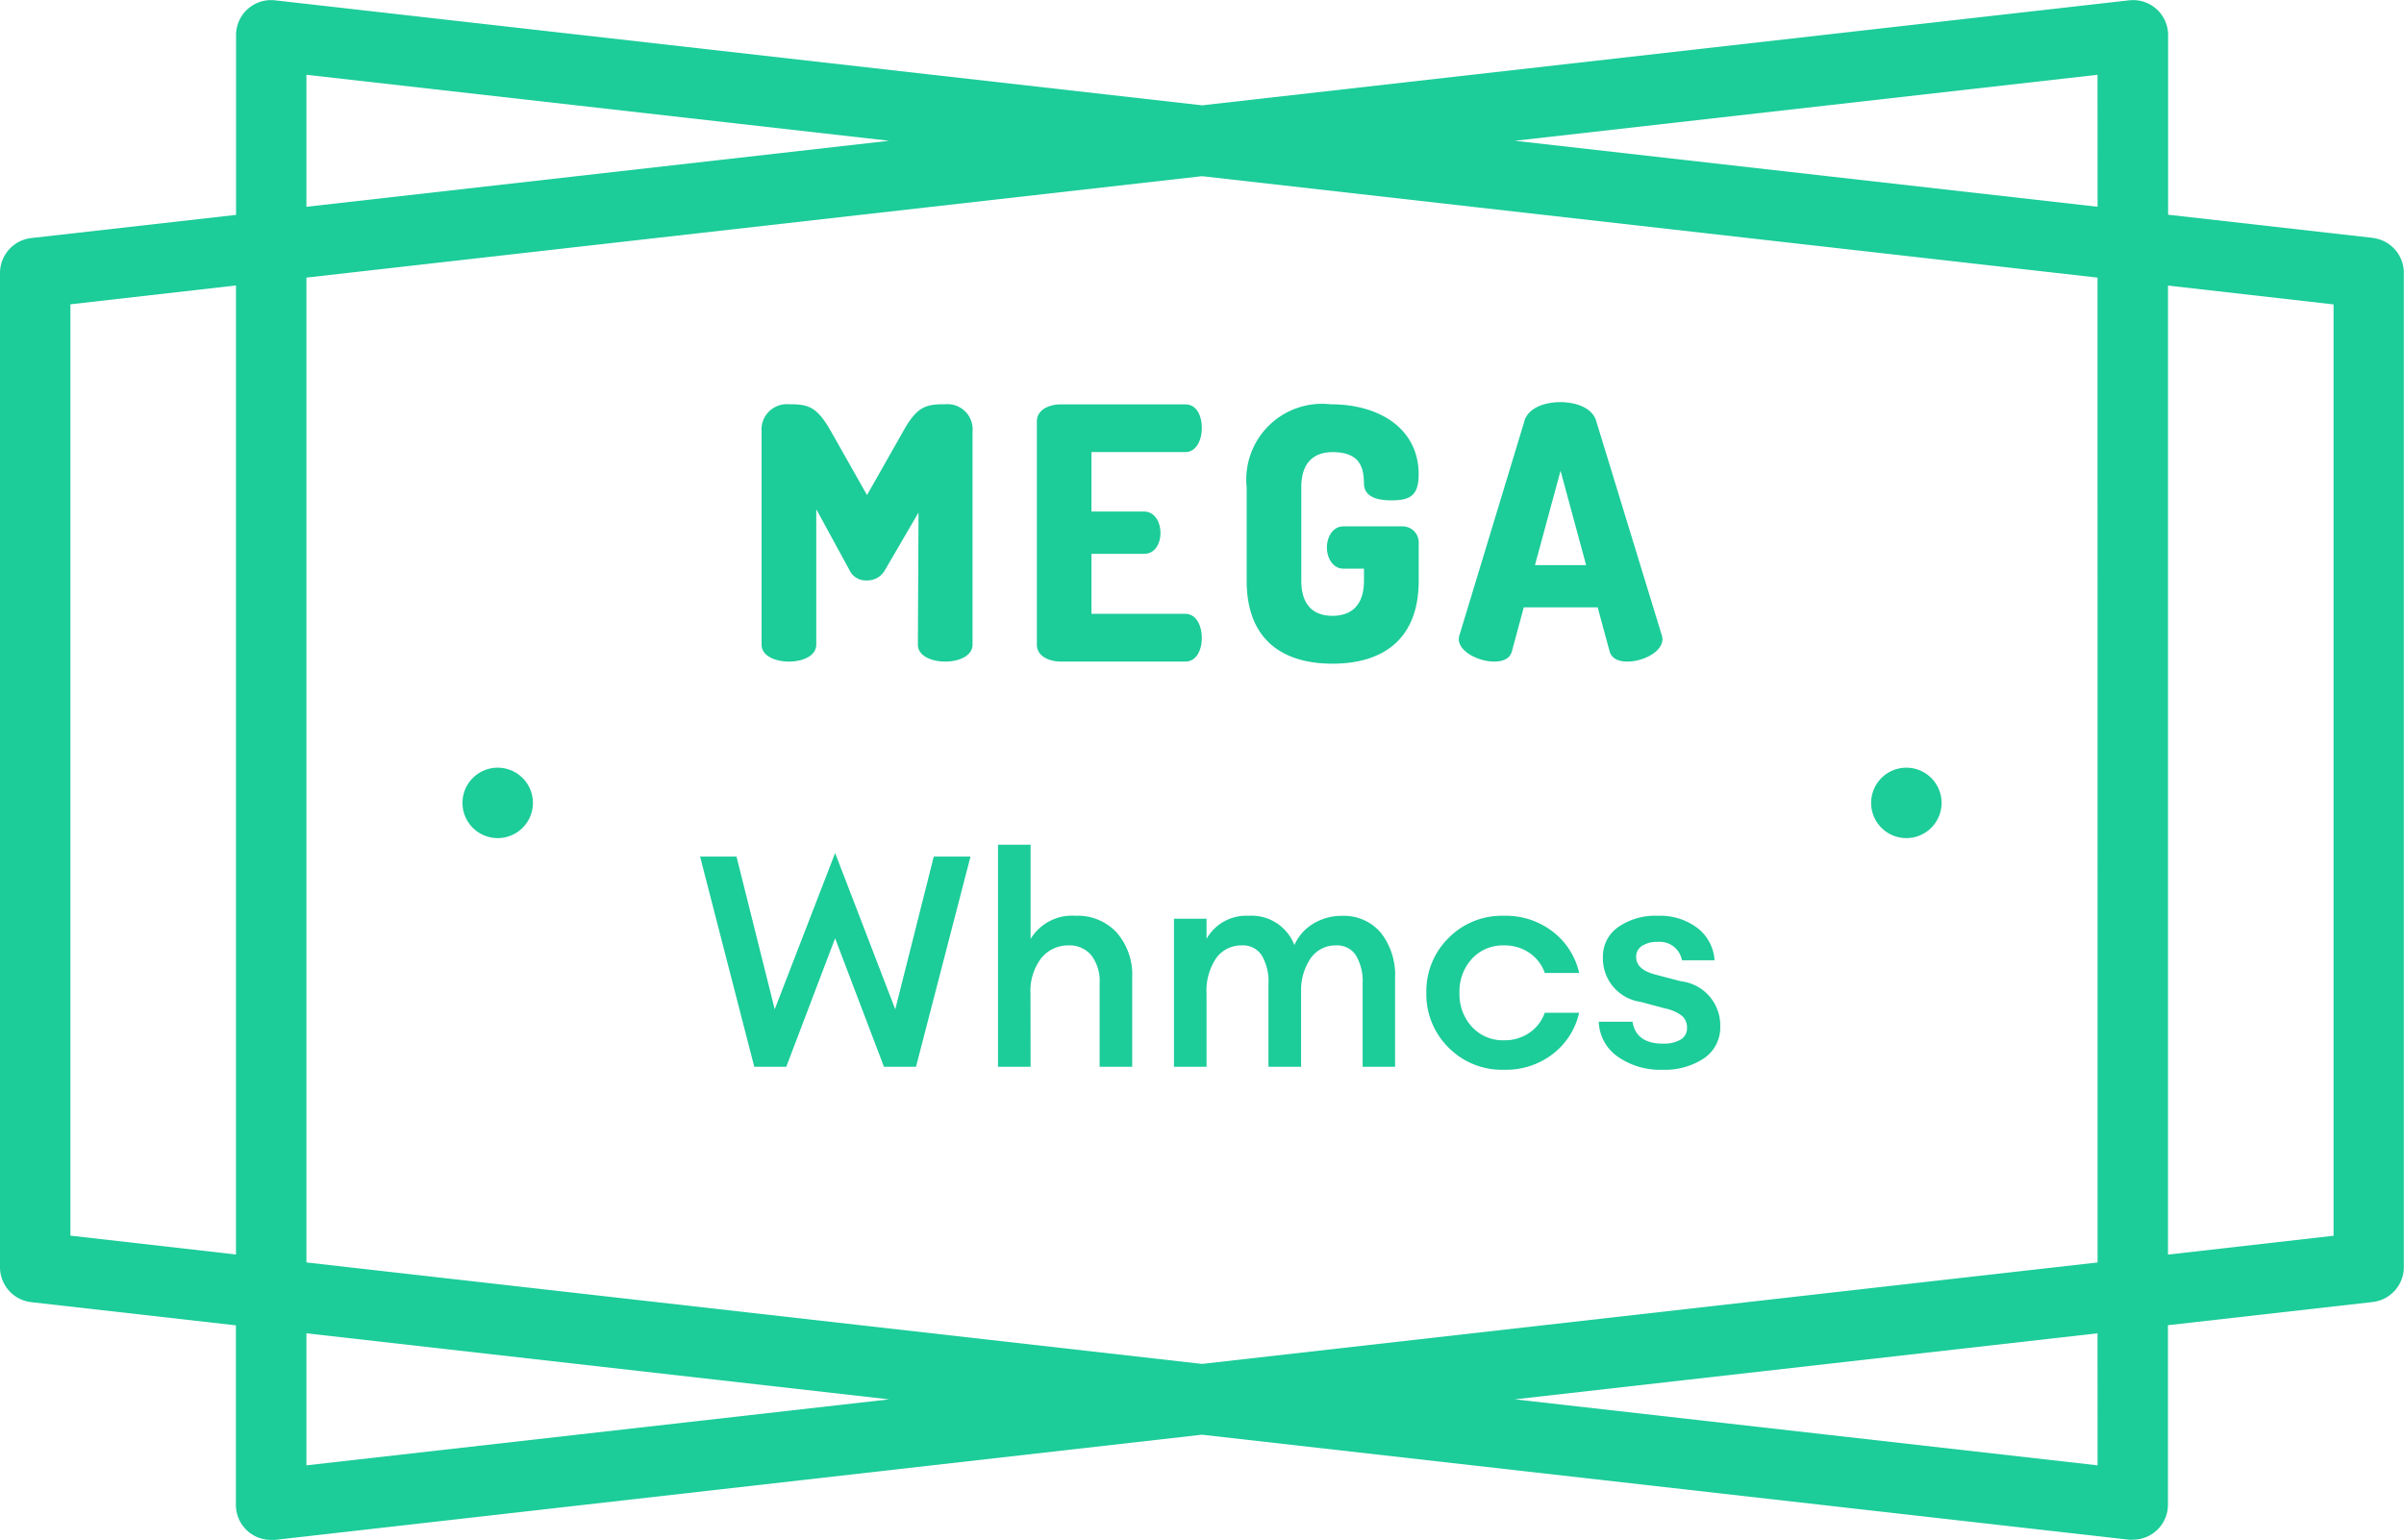 <svg xmlns="http://www.w3.org/2000/svg" width="89.282" height="57.211" viewBox="0 0 89.282 57.211"><g transform="translate(-1493 -1703.368)"><path d="M-12.2,0l-1.815-4.774L-15.829,0h-1.188L-19.03-7.81h1.353l1.419,5.676,2.244-5.808,2.233,5.808,1.43-5.676h1.364L-11.011,0Zm5.445,0h-1.21V-8.25h1.21v3.5A1.8,1.8,0,0,1-5.082-5.61a1.969,1.969,0,0,1,1.529.627,2.385,2.385,0,0,1,.572,1.672V0h-1.21V-3.113A1.558,1.558,0,0,0-4.5-4.141a1.032,1.032,0,0,0-.836-.368,1.273,1.273,0,0,0-1.023.473,2.016,2.016,0,0,0-.4,1.331ZM5.577,0V-3.091A1.882,1.882,0,0,0,5.33-4.136.821.821,0,0,0,4.6-4.51a1.127,1.127,0,0,0-.935.451,2.109,2.109,0,0,0-.374,1.265V0H2.079V-3.091a1.882,1.882,0,0,0-.247-1.045A.821.821,0,0,0,1.1-4.51a1.144,1.144,0,0,0-.962.473A2.168,2.168,0,0,0-.22-2.706V0H-1.43V-5.5H-.22v.748A1.688,1.688,0,0,1,1.342-5.61a1.7,1.7,0,0,1,1.7,1.089,1.739,1.739,0,0,1,.709-.8,2.01,2.01,0,0,1,1.05-.286,1.8,1.8,0,0,1,1.452.627,2.546,2.546,0,0,1,.528,1.694V0Zm5.247.11A2.777,2.777,0,0,1,8.762-.72a2.78,2.78,0,0,1-.819-2.03,2.78,2.78,0,0,1,.819-2.03,2.777,2.777,0,0,1,2.062-.83,2.85,2.85,0,0,1,1.821.594,2.674,2.674,0,0,1,.973,1.529H12.342a1.5,1.5,0,0,0-.566-.742,1.619,1.619,0,0,0-.951-.28,1.552,1.552,0,0,0-1.188.495A1.78,1.78,0,0,0,9.174-2.75a1.78,1.78,0,0,0,.462,1.265,1.552,1.552,0,0,0,1.188.5,1.619,1.619,0,0,0,.951-.281,1.5,1.5,0,0,0,.566-.742h1.276a2.674,2.674,0,0,1-.973,1.529A2.85,2.85,0,0,1,10.824.11ZM16.7.11a2.721,2.721,0,0,1-1.644-.484,1.643,1.643,0,0,1-.71-1.3H15.6q.132.814,1.133.814a1.233,1.233,0,0,0,.649-.148.479.479,0,0,0,.242-.434.571.571,0,0,0-.187-.451,1.526,1.526,0,0,0-.627-.275l-.9-.242A1.63,1.63,0,0,1,14.5-4.07a1.332,1.332,0,0,1,.561-1.116,2.4,2.4,0,0,1,1.485-.423,2.291,2.291,0,0,1,1.463.451,1.647,1.647,0,0,1,.638,1.2h-1.21a.839.839,0,0,0-.9-.682,1.025,1.025,0,0,0-.583.148.471.471,0,0,0-.22.412q0,.473.737.66l.924.242a1.648,1.648,0,0,1,1.463,1.661,1.387,1.387,0,0,1-.6,1.2A2.639,2.639,0,0,1,16.7.11Z" transform="translate(1538.03 1743)" fill="#1ccc99"/><path d="M18.484,120.47a1.308,1.308,0,1,0,1.308,1.308,1.308,1.308,0,0,0-1.308-1.308Zm20.908-3.943h4.632c.429,0,.61-.459.61-.872,0-.483-.221-.9-.61-.9H40.536v-2.229h1.951c.431,0,.612-.419.612-.772,0-.417-.221-.8-.612-.8H40.536v-2.209h3.488c.389,0,.61-.419.61-.9,0-.419-.174-.872-.61-.872H39.392c-.443,0-.884.209-.884.628v8.3C38.508,116.318,38.949,116.527,39.392,116.527Zm48.729-15.74-7.6-.86V93.263a1.3,1.3,0,0,0-1.454-1.3l-34.423,3.9-34.423-3.9a1.3,1.3,0,0,0-1.454,1.3v6.67l-7.6.86A1.308,1.308,0,0,0,0,102.089v36.937a1.308,1.308,0,0,0,1.161,1.3l7.6.861v6.663a1.3,1.3,0,0,0,1.308,1.308,1.034,1.034,0,0,0,.146,0l34.423-3.908,34.423,3.9a1.034,1.034,0,0,0,.146,0,1.3,1.3,0,0,0,1.308-1.308v-6.66l7.6-.861a1.308,1.308,0,0,0,1.161-1.3V102.089a1.308,1.308,0,0,0-1.161-1.3ZM8.764,138.555l-6.149-.7v-34.6l6.149-.7ZM11.38,94.728,33.022,97.18,11.38,99.632Zm0,51.66v-4.905l21.642,2.454Zm66.522,0L56.26,143.936,77.9,141.483Zm0-7.537L44.641,142.62,11.38,138.851V102.263l33.261-3.768L77.9,102.263Zm0-39.22L56.26,97.18,77.9,94.728Zm8.764,38.228-6.149.7v-36l6.149.7ZM70.8,123.086a1.308,1.308,0,1,0-1.308-1.308,1.308,1.308,0,0,0,1.308,1.308Zm-15.314-6.558c.326,0,.586-.1.664-.38l.441-1.634h2.745l.443,1.634c.078.276.338.38.663.38.56,0,1.3-.349,1.3-.837a.622.622,0,0,0-.026-.145l-2.441-7.976c-.143-.459-.727-.68-1.327-.68s-1.182.221-1.325.68l-2.42,7.976a.731.731,0,0,0-.026.145C54.183,116.173,54.93,116.527,55.484,116.527Zm2.471-7.089.95,3.505h-1.9Zm-8.468,7.167c1.794,0,3.2-.837,3.2-3.087v-1.374a.6.6,0,0,0-.612-.64H49.89c-.391,0-.61.4-.61.785s.22.785.61.785h.767v.445c0,.889-.441,1.308-1.17,1.308s-1.158-.419-1.158-1.308v-3.465c0-.889.429-1.308,1.17-1.308,1.106,0,1.146.7,1.158,1.177s.469.614,1.015.614c.7,0,1.015-.174,1.015-.968,0-1.66-1.406-2.6-3.264-2.6a2.815,2.815,0,0,0-3.123,3.087v3.465C46.3,115.769,47.691,116.606,49.487,116.606Zm-15.4-.706c0,.419.507.628,1.015.628s1.015-.209,1.015-.628v-7.912a.935.935,0,0,0-1.015-1.02c-.727,0-1.046.078-1.569,1.02L32.2,110.342l-1.331-2.354c-.534-.942-.846-1.02-1.569-1.02a.941.941,0,0,0-1.015,1.02V115.9c0,.419.507.628,1.015.628s1.015-.209,1.015-.628v-5.034l1.236,2.267a.664.664,0,0,0,.636.38.745.745,0,0,0,.677-.38l1.249-2.143Z" transform="translate(1493 1611.418)" fill="#1ccc99"/></g></svg>